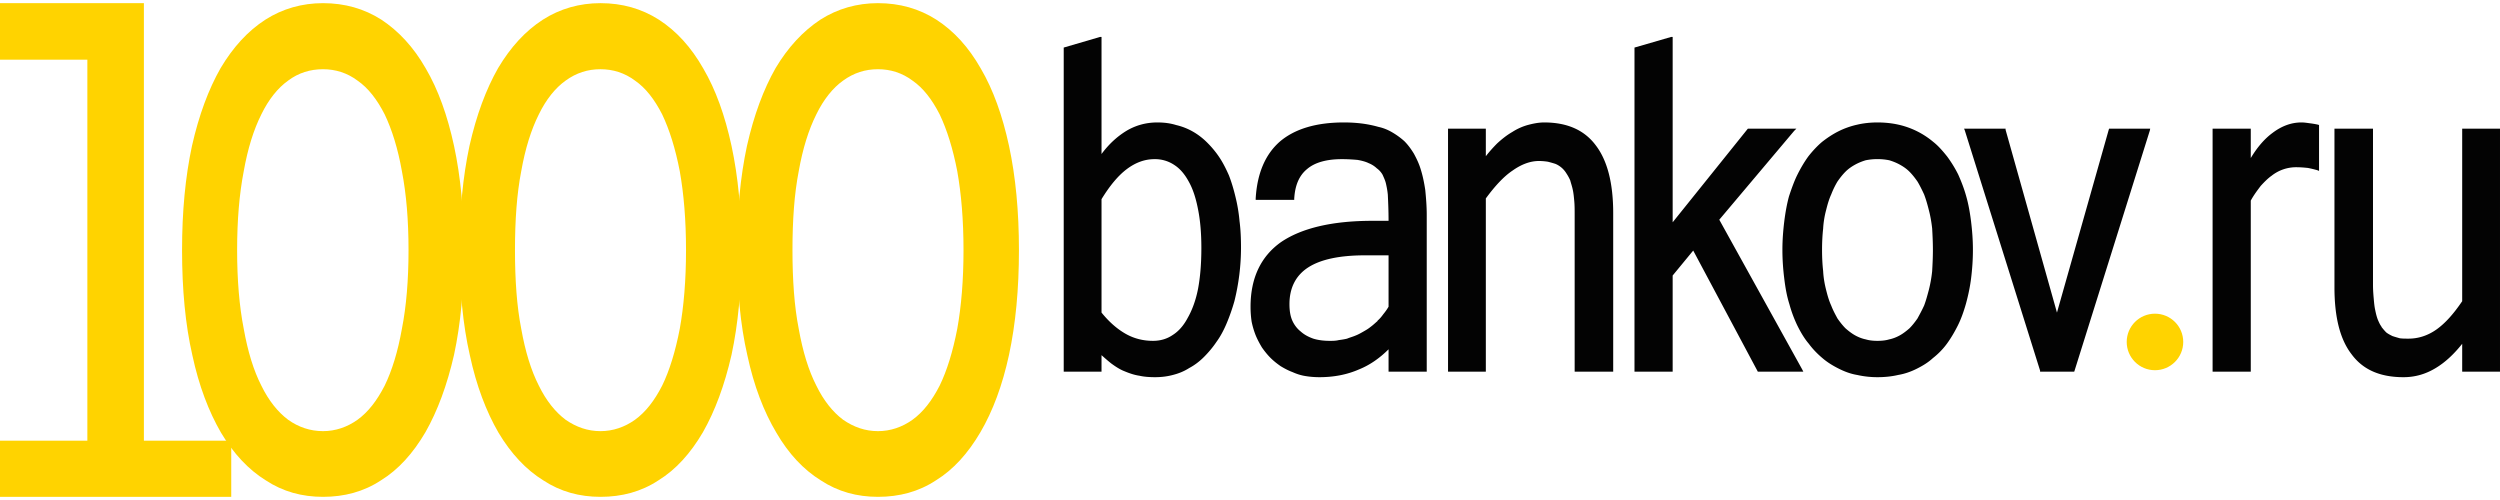 <svg xmlns="http://www.w3.org/2000/svg" width="200" height="40" viewBox="0 0 68.11 13.45" shape-rendering="geometricPrecision" text-rendering="geometricPrecision" image-rendering="optimizeQuality" fill-rule="evenodd" clip-rule="evenodd"><defs><style>.fil2{fill:#ffd300}.fil0,.fil1{fill-rule:nonzero}.fil1{fill:#030303}.fil0{fill:#ffd300}</style></defs><g id="Слой_x0020_1"><path class="fil0" d="M8.8 11.66c.34 0 .66-.11.94-.31.29-.21.53-.52.74-.93.2-.41.36-.93.47-1.55.12-.61.18-1.33.18-2.14 0-.82-.06-1.53-.18-2.15-.11-.62-.27-1.13-.47-1.55-.21-.41-.45-.72-.74-.92-.28-.21-.6-.31-.94-.31-.35 0-.67.1-.95.31-.28.2-.53.51-.73.92-.21.42-.37.93-.48 1.55-.12.62-.18 1.33-.18 2.15 0 .81.06 1.53.18 2.14.11.62.27 1.14.48 1.55.2.41.45.72.73.93.28.2.6.31.95.31zM8.8 0c.59 0 1.12.15 1.59.45.47.31.88.75 1.21 1.33.34.58.59 1.28.77 2.11.18.84.27 1.78.27 2.84 0 1.06-.09 2.01-.27 2.85-.19.83-.45 1.53-.78 2.11-.34.58-.74 1.02-1.21 1.31-.47.31-1 .45-1.58.45-.57 0-1.09-.14-1.56-.45-.47-.29-.88-.73-1.22-1.3-.33-.57-.6-1.27-.78-2.11-.19-.83-.28-1.79-.28-2.86 0-1.06.09-2 .27-2.84.19-.84.45-1.54.78-2.12.34-.57.74-1.01 1.22-1.32C7.7.15 8.23 0 8.8 0z"/><path class="fil1" d="M30.01 4.11c.2-.27.42-.47.66-.62.26-.16.55-.24.86-.24.18 0 .35.02.51.07.17.04.32.1.46.18.14.08.27.18.39.3s.23.25.33.4c.1.15.18.31.26.49.07.18.13.38.18.59.05.2.09.43.11.66.03.23.04.47.04.73a6.062 6.062 0 01-.18 1.45c-.06.21-.13.41-.21.6-.08.19-.17.36-.28.51-.1.15-.22.29-.34.41-.12.12-.25.22-.4.3-.14.09-.29.15-.45.19-.15.04-.31.06-.48.06-.15 0-.3-.01-.43-.04-.14-.02-.28-.07-.4-.12-.13-.05-.25-.13-.36-.21-.09-.07-.18-.15-.27-.23v.45h-1.03V1.21l.99-.29h.04v3.19zm0 4.32c.21.26.43.45.66.58.23.13.48.19.74.19.2 0 .38-.05.54-.16.16-.1.3-.26.41-.47.12-.21.22-.48.28-.79.06-.32.09-.69.09-1.11 0-.4-.03-.75-.09-1.05-.06-.31-.14-.56-.26-.77-.11-.2-.24-.35-.4-.45a.94.94 0 00-.53-.15c-.26 0-.51.09-.75.27-.24.18-.47.46-.69.82v3.09zm7.82-.16v-1.4h-.64c-.69 0-1.21.11-1.55.33-.34.22-.51.56-.51 1 0 .16.02.31.07.43s.13.23.23.31c.1.09.21.15.35.2.13.04.28.06.45.06.08 0 .16 0 .24-.02.07-.01.15-.02.23-.04.07-.03.15-.05.22-.08.08-.03.15-.07.22-.11.07-.04.14-.08.2-.13.07-.05.13-.11.19-.16v-.01c.06-.05.11-.11.16-.18.05-.06.1-.13.14-.2zm0 1.16c-.24.24-.51.43-.81.55-.32.14-.68.21-1.07.21-.13 0-.26-.01-.38-.03-.13-.02-.25-.06-.36-.11-.11-.04-.22-.1-.32-.16-.1-.07-.19-.14-.28-.23-.08-.08-.16-.18-.23-.28-.06-.1-.12-.21-.17-.33a2.26 2.26 0 01-.11-.37c-.02-.13-.03-.27-.03-.41 0-.78.28-1.37.83-1.76.56-.38 1.39-.58 2.49-.58h.44c0-.27-.01-.5-.02-.71-.01-.11-.03-.21-.05-.3-.02-.09-.06-.17-.09-.24a.548.548 0 00-.16-.18.692.692 0 00-.22-.14c-.08-.04-.19-.07-.31-.09-.12-.01-.26-.02-.42-.02-.42 0-.74.09-.95.27-.22.18-.33.45-.35.81v.03h-1.05v-.04c.04-.68.26-1.2.66-1.55.4-.34.98-.52 1.74-.52.18 0 .34.01.5.03.15.02.3.05.44.09.14.03.26.08.38.15.12.07.23.15.33.24.1.1.18.21.26.34.07.13.14.27.19.44.05.16.09.35.12.55.02.21.04.43.04.68v4.27h-1.04v-.61zm2.65-5.26c.1-.13.21-.25.31-.35.13-.12.27-.23.41-.31.14-.09.28-.15.42-.19.15-.04.3-.07.45-.07.63 0 1.1.21 1.41.63.31.41.47 1.02.47 1.84v4.32H42.9V5.77c0-.13 0-.26-.01-.37-.01-.11-.02-.22-.04-.31-.02-.1-.05-.18-.07-.26-.03-.07-.07-.14-.11-.2a.639.639 0 00-.29-.25c-.06-.02-.13-.04-.21-.06a1.66 1.66 0 00-.24-.02c-.24 0-.48.09-.72.26-.24.16-.48.42-.73.76v4.72h-1.03V3.42h1.03v.75zm8.59 5.87h-1.18l-.01-.02-1.75-3.28-.56.68v2.62h-1.04V1.21l1-.29h.04v5.05l2.04-2.54.01-.01h1.32l-.06.06-2.04 2.42 2.26 4.08.03.06z"/><path class="fil1" d="M51.15 3.25c.2 0 .39.02.57.06a2.235 2.235 0 01.95.47c.14.11.26.25.38.4.11.15.21.31.3.49.08.18.16.38.22.6.06.21.1.44.13.68.03.25.05.5.05.77 0 .28-.02.54-.05.78-.03.24-.08.47-.14.69-.06.21-.13.41-.22.59s-.19.35-.3.5c-.11.15-.24.28-.38.39-.13.12-.28.21-.44.29-.16.08-.33.14-.51.17-.17.04-.36.06-.56.06-.19 0-.37-.02-.55-.06-.18-.03-.34-.09-.5-.17-.16-.08-.31-.17-.45-.29-.13-.11-.26-.24-.37-.39-.12-.14-.22-.31-.31-.49a3.43 3.43 0 01-.22-.59c-.07-.22-.11-.45-.14-.7-.03-.24-.05-.5-.05-.78 0-.27.02-.52.05-.77.03-.24.07-.47.13-.69.07-.21.14-.41.23-.59s.19-.35.3-.5c.11-.14.24-.28.37-.39.14-.11.29-.21.45-.29.16-.08.33-.14.51-.18.17-.04.36-.06.55-.06zm0 5.95c.11 0 .22-.01.32-.04.1-.02.2-.06.29-.11.09-.05.18-.12.26-.19.08-.08.15-.17.22-.27.06-.11.12-.22.18-.35.05-.13.09-.28.13-.43.04-.16.07-.32.09-.51.01-.18.02-.37.02-.58 0-.2-.01-.4-.02-.58-.02-.18-.05-.35-.09-.5-.04-.16-.08-.3-.13-.43-.06-.13-.12-.25-.18-.35-.07-.1-.14-.19-.22-.27-.08-.08-.17-.14-.26-.19-.09-.05-.19-.09-.29-.12a1.655 1.655 0 00-.64 0c-.1.03-.2.07-.29.12-.09.05-.18.11-.26.19-.08.08-.15.17-.22.27-.06.1-.12.22-.17.35-.06.13-.1.27-.14.43-.04.15-.07.32-.08.5-.02.18-.03.38-.03.58 0 .21.01.4.03.58.01.19.04.35.08.51.04.16.08.3.14.43.05.13.11.24.17.35.07.1.14.19.22.27.08.07.17.14.26.19.09.05.19.09.29.11.1.03.21.04.32.04zm7.42-5.73l-2.05 6.54-.01.03h-.93v-.03l-2.05-6.54-.02-.05h1.13v.03l1.4 4.98 1.41-4.98.01-.03h1.12zm4.56 1.08c-.07-.02-.15-.04-.25-.06-.09-.01-.2-.02-.33-.02a1.073 1.073 0 00-.66.23c-.1.07-.2.17-.3.28-.09.12-.19.25-.27.4v4.66h-1.04V3.42h1.04v.8c.18-.3.38-.53.6-.69.24-.18.5-.28.78-.28.07 0 .14.01.21.02.08.01.15.02.24.04l.03.01v1.25l-.05-.02zm3.95 4.73c-.23.29-.47.51-.72.66-.28.17-.57.25-.88.25-.63 0-1.1-.2-1.41-.62-.32-.41-.47-1.02-.47-1.83V3.42h1.05v4.26c0 .13.01.26.02.37.01.12.02.22.04.31.02.1.04.18.07.26.03.07.06.14.1.19v.01c.04.05.08.1.13.15.05.04.11.07.17.1.06.02.13.04.2.06.07.01.15.01.24.01.26 0 .52-.08.76-.25.24-.17.47-.43.7-.77v-4.7h1.03v6.62h-1.03v-.76z"/><path class="fil2" d="M0 0h3.92v11.92H6.3v1.53H0v-1.53h2.38V1.54H0z"/><circle class="fil2" cx="58.71" cy="9.23" r=".77"/><path class="fil0" d="M16.36 11.66c.34 0 .66-.11.94-.31.29-.21.53-.52.74-.93.2-.41.36-.93.48-1.55.11-.61.17-1.33.17-2.14 0-.82-.06-1.53-.17-2.15-.12-.62-.28-1.13-.48-1.55-.21-.41-.45-.72-.74-.92-.28-.21-.6-.31-.94-.31-.35 0-.66.1-.95.31-.28.2-.53.51-.73.92-.21.42-.37.93-.48 1.55-.12.62-.17 1.33-.17 2.15 0 .81.05 1.53.17 2.14.11.62.27 1.14.48 1.55.2.41.45.72.73.93.29.2.6.31.95.31zm0-11.66c.59 0 1.12.15 1.59.45.48.31.88.75 1.21 1.33.34.58.59 1.28.77 2.11.18.84.27 1.78.27 2.84 0 1.06-.09 2.01-.27 2.85-.19.83-.45 1.53-.78 2.11-.34.58-.74 1.02-1.21 1.31-.47.31-1 .45-1.58.45-.57 0-1.09-.14-1.56-.45-.47-.29-.88-.73-1.22-1.3-.33-.57-.6-1.27-.78-2.11-.19-.83-.28-1.79-.28-2.86 0-1.06.09-2 .27-2.84.19-.84.45-1.54.78-2.12.34-.57.74-1.01 1.22-1.32.47-.3 1-.45 1.57-.45z"/><path class="fil0" d="M23.92 11.66c.34 0 .66-.11.94-.31.29-.21.53-.52.74-.93.2-.41.36-.93.48-1.55.11-.61.17-1.33.17-2.14 0-.82-.06-1.53-.17-2.15-.12-.62-.28-1.13-.48-1.55-.21-.41-.45-.72-.74-.92-.28-.21-.6-.31-.94-.31-.35 0-.66.1-.95.31-.28.2-.53.51-.73.92-.21.42-.37.93-.48 1.55-.12.62-.17 1.33-.17 2.15 0 .81.05 1.53.17 2.14.11.62.27 1.14.48 1.55.2.41.45.72.73.93.29.2.6.31.95.31zm0-11.66c.59 0 1.12.15 1.59.45.48.31.88.75 1.21 1.33.34.58.59 1.28.77 2.11.18.84.27 1.78.27 2.84 0 1.06-.09 2.01-.27 2.85-.18.83-.44 1.53-.78 2.11-.34.58-.74 1.02-1.21 1.31-.47.31-1 .45-1.58.45-.57 0-1.09-.14-1.56-.45-.47-.29-.88-.73-1.21-1.3-.34-.57-.61-1.27-.79-2.11-.19-.83-.28-1.79-.28-2.86 0-1.06.09-2 .27-2.84.19-.84.45-1.54.78-2.12.34-.57.75-1.01 1.22-1.32.47-.3 1-.45 1.57-.45z"/></g></svg>